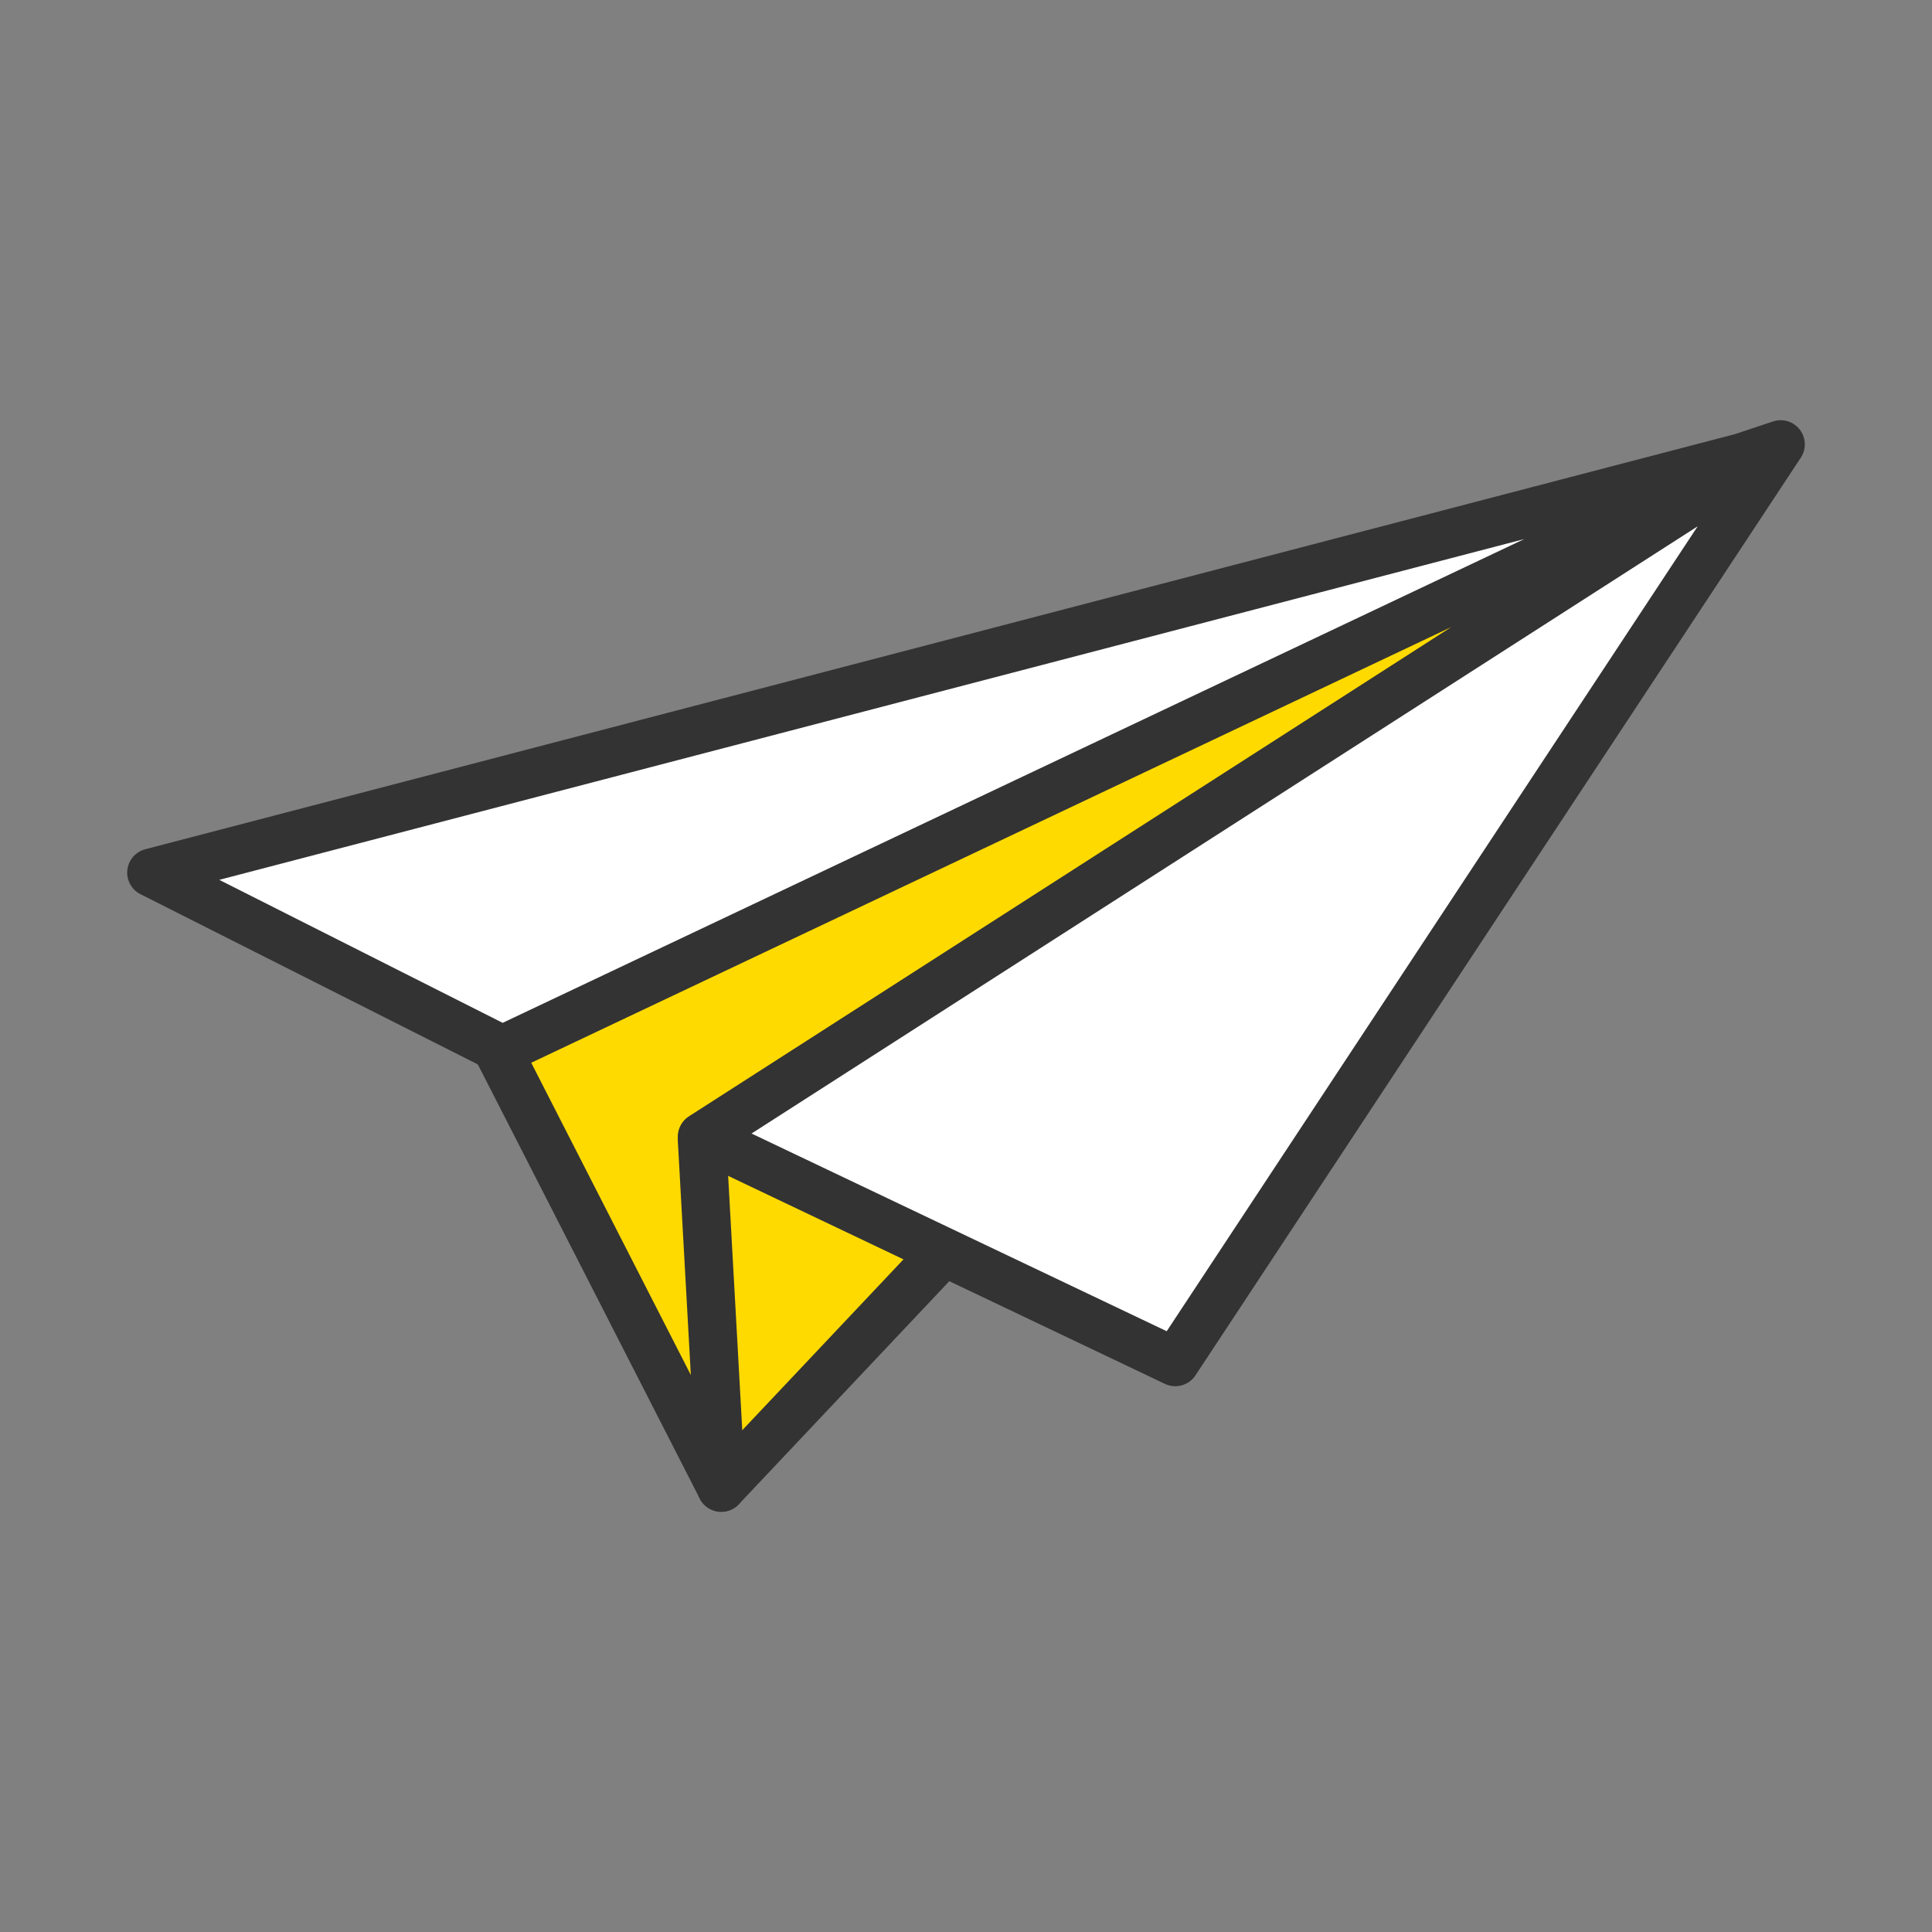 <?xml version="1.0" encoding="utf-8"?>
<!-- Generator: Adobe Illustrator 26.3.1, SVG Export Plug-In . SVG Version: 6.00 Build 0)  -->
<svg version="1.1" id="Ebene_1" xmlns="http://www.w3.org/2000/svg" xmlns:xlink="http://www.w3.org/1999/xlink" x="0px" y="0px"
	 viewBox="0 0 60 60" style="enable-background:new 0 0 60 60;" xml:space="preserve">
<rect x="0" y="0" width="60" height="60" fill="#808080" stroke="none"/>
<style type="text/css">
	.st0{fill:#FFFFFF;stroke:#333333;stroke-width:7;stroke-linecap:round;stroke-linejoin:round;stroke-miterlimit:10;}
	.st1{fill:#FFDA00;}
	.st2{fill:#FFFFFF;stroke:#333333;stroke-width:1.5;stroke-linecap:round;stroke-linejoin:round;stroke-miterlimit:10;}
	.st3{fill:none;stroke:#333333;stroke-width:1.5;stroke-linecap:round;stroke-linejoin:round;stroke-miterlimit:10;}
</style>
<path class="st0" d="M-112.4-89.8"/>
<path class="st0" d="M-112.4-89.8"/>
<g>
	<polygon class="st1" points="15.3,31.4 22.3,45.9 53.3,14.6 	"/>
	<polygon class="st2" points="4.7,27.1 54.1,14.2 55.3,13.8 36.5,42.3 21.8,35.3 55.3,13.8 15.6,32.6 	"/>
	<polyline class="st3" points="15.5,32.7 22.4,46.2 21.8,35.4 	"/>
	<line class="st3" x1="29.1" y1="39.1" x2="22.4" y2="46.2"/>
</g>
</svg>
